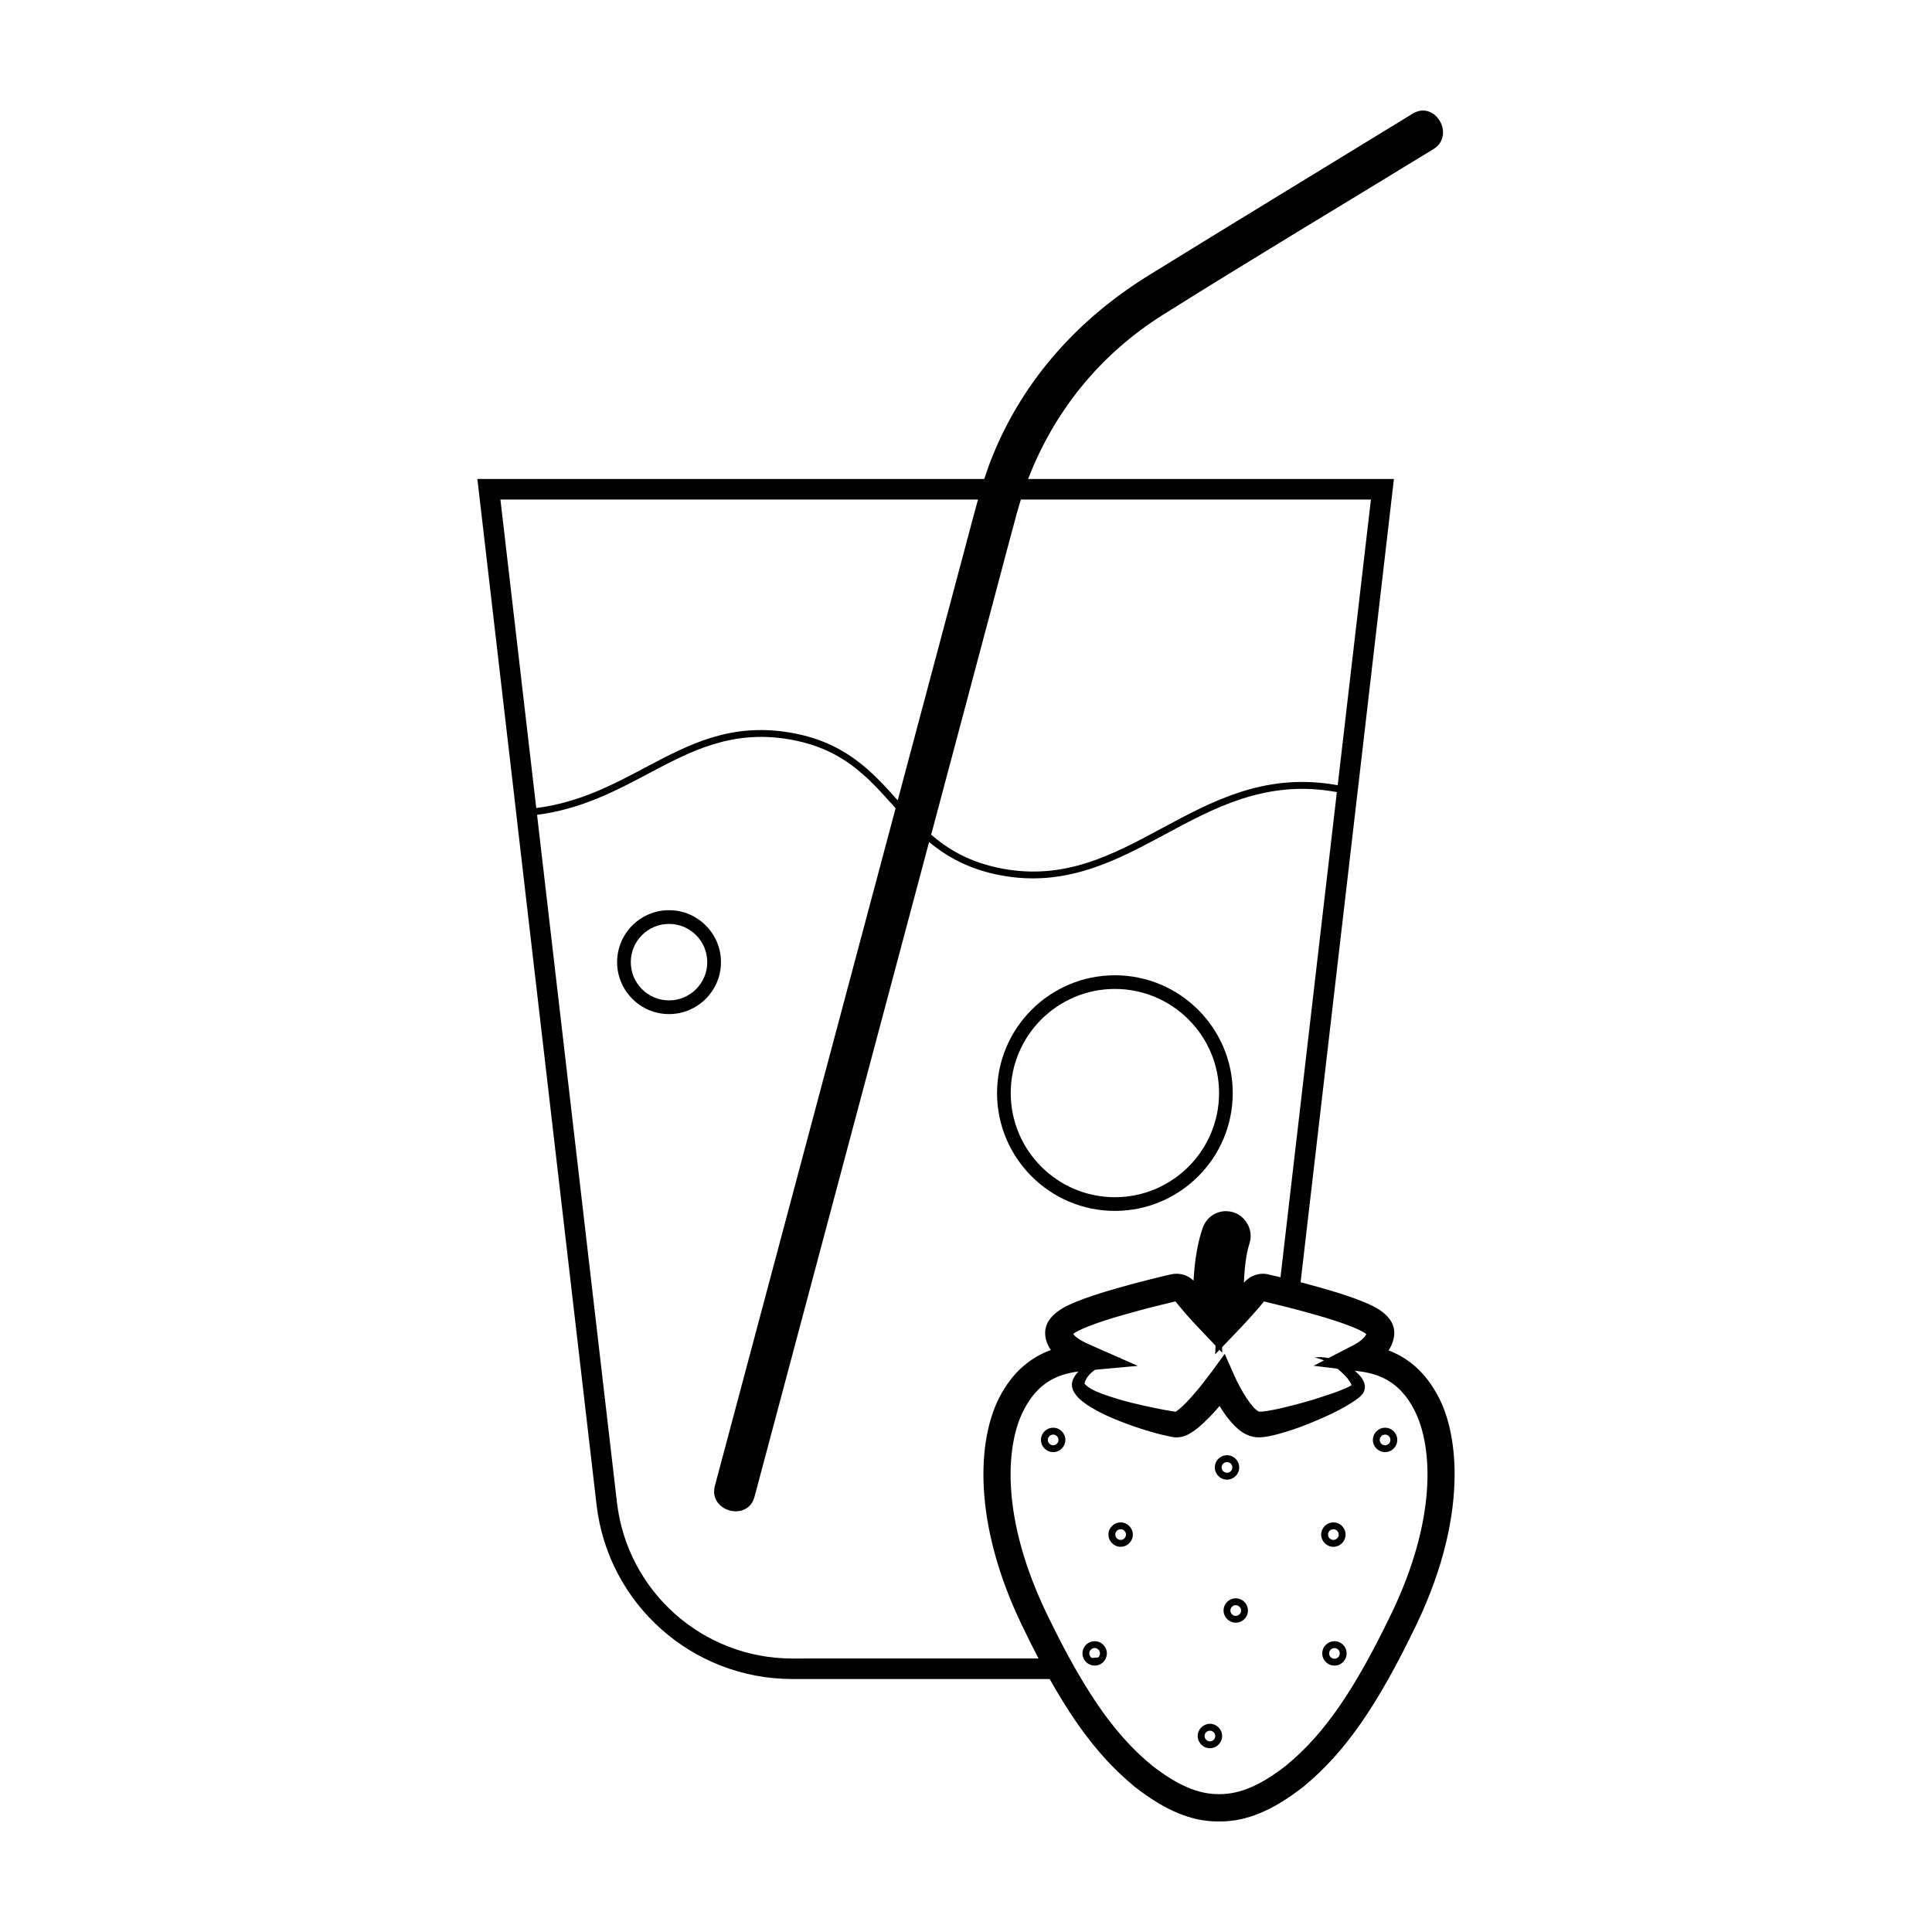 <?xml version="1.0" encoding="UTF-8"?>
<!-- Uploaded to: SVG Repo, www.svgrepo.com, Generator: SVG Repo Mixer Tools -->
<svg fill="#000000" width="800px" height="800px" version="1.1" viewBox="144 144 512 512" xmlns="http://www.w3.org/2000/svg">
 <g>
  <path d="m439.46 464.9c17.215 0 31.23-14 31.23-31.23 0-17.211-14.016-31.211-31.23-31.211-17.23 0-31.23 14-31.23 31.211 0 17.23 14 31.23 31.23 31.23zm0-58.82c15.215 0 27.605 12.367 27.605 27.59 0 15.219-12.391 27.605-27.605 27.605-15.219 0-27.605-12.383-27.605-27.605 0-15.219 12.391-27.59 27.605-27.59z"/>
  <path d="m321.3 385.21c-7.594 0-13.758 6.176-13.758 13.766 0 7.586 6.172 13.766 13.758 13.766s13.766-6.176 13.766-13.766c0-7.586-6.172-13.766-13.766-13.766zm0 23.902c-5.594 0-10.133-4.555-10.133-10.133 0-5.594 4.535-10.133 10.133-10.133s10.133 4.539 10.133 10.133c0 5.574-4.539 10.133-10.133 10.133z"/>
  <path d="m525.41 514.58c-3.703-7.336-8.699-10.914-13.422-12.707 0.523-0.801 0.926-1.652 1.18-2.527 1.965-6.352-5.176-9.262-7.863-10.348l-0.18-0.074c-2.559-1.055-6.047-2.211-10.367-3.449-2.07-0.598-4.156-1.164-6.086-1.672l14.949-128.62 0.215-1.832 9.566-82.418h-96.934c6.918-17.961 19.051-33.016 35.645-43.453 23.734-14.922 47.832-29.305 71.73-43.941 5.969-3.652 0.508-13.094-5.492-9.406-23.234 14.238-46.535 28.398-69.727 42.707-18.582 11.457-33.18 27.438-41.492 47.777-0.852 2.07-1.598 4.195-2.301 6.324l-134.32-0.008 10.184 87.633 0.203 1.832 21.195 182.36c3.047 26.336 25.348 46.199 51.863 46.199h68.227c7.246 12.922 14.113 21.566 22.223 28.289l0.312 0.293 0.16 0.098c7.93 6.184 14.879 9.07 21.914 9.07h0.523c7.043 0 14.016-2.906 21.949-9.098l0.434-0.348c10.77-8.926 19.363-21.281 29.617-42.598 7.391-15.383 10.172-29 10.172-39.953 0.004-8.422-1.629-15.27-4.078-20.137zm-32.652-22.109c4.066 1.16 7.297 2.231 9.621 3.176l0.18 0.082c0.727 0.309 2.797 1.145 3.535 1.832-0.473 0.992-1.707 2.031-3.523 2.977l-6.535 3.375c-1.234-0.273-2.504-0.363-3.742-0.125 0.926 0.105 1.762 0.379 2.578 0.742l-2.742 1.414 6.281 0.762c0.09 0.074 0.18 0.145 0.277 0.215 0.906 0.766 1.758 1.566 2.465 2.434 0.328 0.418 0.637 0.875 0.836 1.293 0.09 0.156 0.145 0.324 0.18 0.449l-0.418 0.242c-0.398 0.238-0.945 0.469-1.449 0.691-1.055 0.453-2.18 0.875-3.305 1.27-2.266 0.742-4.555 1.527-6.883 2.18-1.758 0.508-3.523 0.957-5.285 1.379-0.559 0.141-1.102 0.293-1.668 0.414-1.148 0.258-2.309 0.473-3.394 0.641-0.18 0.035-0.363 0.055-0.543 0.07-0.348 0.055-0.676 0.098-0.977 0.105-0.492 0.02-0.781 0-0.746-0.055 0 0-0.73-0.434-1.324-1.109-0.621-0.711-1.254-1.543-1.848-2.449-1.184-1.812-2.328-3.941-3.219-5.941l-2.543-5.738-3.703 5.062c-1.395 1.875-2.922 3.82-4.465 5.594-0.785 0.891-1.566 1.785-2.348 2.562-0.777 0.777-1.633 1.527-2.211 1.906-0.07 0.055-0.18 0.145-0.215 0.145-0.02 0.016-0.055 0.016-0.074 0.035-0.055 0.02-0.09 0-0.125 0l-0.836-0.125c-1.145-0.176-2.344-0.398-3.516-0.637-2.387-0.473-4.781-0.996-7.141-1.578-2.363-0.578-4.684-1.289-6.918-2.051-1.129-0.398-2.211-0.812-3.215-1.309-0.984-0.473-1.895-1.148-2.215-1.543-0.055-0.074-0.105-0.109-0.141-0.109 0-0.016-0.098 0 0.016-0.293 0.098-0.434 0.312-0.852 0.562-1.289 0.508-0.816 1.309-1.543 2.211-2.176l11.297-1.02-4.777-2.109c0.09-0.035 0.18-0.055 0.273-0.09h-0.473l-7.914-3.488c-2.902-1.27-3.906-2.301-4.231-2.777 0.766-0.676 2.797-1.508 3.5-1.793l0.18-0.082c2.309-0.941 5.543-2.012 9.629-3.176 5.992-1.727 12.035-3.164 13.777-3.578 1.855 2.309 3.941 4.684 5.773 6.609l4.867 5.125-0.098 2.309 1.145-1.199 0.734 0.762-0.059-1.449 4.816-5.047c1.809-1.891 4.414-4.758 6.297-7.082 0.656 0.145 1.91 0.457 3.523 0.855 1.527 0.359 3.359 0.832 5.324 1.344 1.594 0.418 3.266 0.891 4.938 1.367zm9.422 18.934c-0.035-0.055-0.035-0.125 0-0.18l0.02-0.016c0.016 0.145 0 0.215-0.02 0.195zm-46.266 6.719c0.07 0.035-0.074 0.02-0.238 0 0.074-0.02 0.164-0.02 0.238 0zm-47.668-218.54c1.75-6.555 3.457-13.125 5.25-19.664 0.324-1.199 0.691-2.359 1.055-3.543h92.758l-8.805 75.723c-0.559-0.105-1.148-0.203-1.707-0.293-18.105-2.727-31.668 4.574-44.797 11.645-13.297 7.152-25.879 13.91-42.621 10.695-8.242-1.598-13.895-4.883-18.609-8.953 5.816-21.879 11.645-43.742 17.477-65.609zm-131.63-23.203h126.57c-0.961 3.414-1.848 6.828-2.762 10.262-6.176 23.148-12.348 46.301-18.523 69.461-3.43-3.856-6.953-7.758-11.441-10.988-4.508-3.234-9.957-5.809-17.285-7.008-15.707-2.594-26.605 3.18-38.152 9.281-8.609 4.559-17.434 9.273-28.91 10.75zm77.336 307.14c-23.734 0-43.711-17.773-46.453-41.363l-21.176-182.22c11.75-1.527 20.777-6.301 29.543-10.949 11.262-5.961 21.922-11.586 37.012-9.098 14.199 2.344 20.887 9.824 27.945 17.723 0.18 0.203 0.344 0.383 0.523 0.578-10.438 39.133-20.883 78.246-31.309 117.38-5.543 20.73-11.055 41.457-16.582 62.176-1.809 6.793 8.707 9.68 10.5 2.902 13.492-50.566 26.98-101.16 40.457-151.73 1.945-7.262 3.883-14.523 5.809-21.789 4.758 3.961 10.59 7.231 18.793 8.805 17.398 3.34 30.832-3.883 43.836-10.879 12.855-6.922 26.145-14.078 43.648-11.441 0.598 0.098 1.199 0.188 1.785 0.293l-14.941 128.58c-1.867-0.453-3.102-0.73-3.219-0.762-2.379-0.562-4.922 0.324-6.481 2.231 0.203-4.559 0.676-7.977 1.473-10.375 0.637-1.98 0.328-4.086-0.871-5.789-1.184-1.707-3.039-2.727-4.992-2.801l-0.203-0.016c-2.801-0.09-5.356 1.688-6.301 4.394-1.324 3.758-2.141 8.457-2.445 14.016-1.57-1.527-3.785-2.16-5.996-1.668-0.762 0.16-7.719 1.793-14.594 3.758-4.344 1.25-7.828 2.414-10.395 3.449l-0.156 0.074c-2.672 1.09-9.738 3.977-7.879 10.277 0.238 0.871 0.648 1.707 1.211 2.484-4.934 1.82-10.055 5.43-13.777 12.82-5.648 11.203-7.008 32.883 6.086 60.09 1.508 3.144 2.984 6.082 4.414 8.844zm158.82-11.98c-9.785 20.332-17.828 31.992-27.781 40.199v0.016c-6.664 5.25-12.293 7.703-17.668 7.703h-0.523c-5.375 0-10.969-2.453-17.633-7.684l-0.035-0.035c-6.688-5.523-12.496-12.586-18.559-22.789-1.039-1.707-2.055-3.523-3.109-5.43-1.98-3.613-4.012-7.609-6.121-11.98-11.945-24.828-11.004-44.02-6.137-53.68 3.836-7.621 9.184-9.691 14.586-10.398-0.492 0.523-0.945 1.109-1.289 1.812-0.18 0.273-0.402 0.906-0.438 1.508-0.016 0.637 0.125 1.18 0.324 1.688 0.91 1.797 2.125 2.648 3.238 3.488 1.145 0.816 2.301 1.492 3.465 2.106 2.344 1.254 4.742 2.203 7.152 3.125 2.414 0.906 4.852 1.723 7.32 2.398 1.254 0.363 2.484 0.695 3.812 0.961l1.02 0.215c0.398 0.055 0.637 0.145 1.367 0.16 0.836-0.016 1.777-0.195 2.176-0.398l0.801-0.312c0.258-0.121 0.398-0.215 0.598-0.344 1.562-0.891 2.578-1.832 3.613-2.781 1.02-0.945 1.926-1.906 2.836-2.867 0.473-0.539 0.945-1.09 1.41-1.633 0.367 0.637 0.785 1.27 1.219 1.91 0.797 1.125 1.672 2.231 2.746 3.34 1.129 1.055 2.398 2.289 4.769 2.887 0.996 0.23 1.832 0.195 2.504 0.141 0.145-0.02 0.297-0.02 0.438-0.035 0.762-0.098 1.449-0.215 2.125-0.363 1.074-0.238 2.07-0.508 3.047-0.816 0.273-0.055 0.523-0.145 0.777-0.215 2.469-0.746 4.836-1.652 7.176-2.621 2.328-0.977 4.648-1.98 6.922-3.18 1.125-0.613 2.246-1.234 3.356-1.945 0.578-0.379 1.129-0.73 1.727-1.215 0.293-0.238 0.598-0.473 0.961-0.91 0.141-0.121 0.453-0.594 0.559-0.926 0.105-0.344 0.18-0.73 0.203-1.066-0.074-1.309-0.598-2.051-1.074-2.672-0.473-0.613-0.977-1.09-1.527-1.547-0.035-0.035-0.098-0.074-0.125-0.09l0.816 0.09c5.176 0.637 11.004 2.383 15.09 10.496 4.871 9.672 5.82 28.848-6.133 53.691z"/>
  <path d="m511.06 522.36c-1.785 0-3.234 1.449-3.234 3.234 0 1.777 1.449 3.234 3.234 3.234s3.231-1.457 3.231-3.234c0-1.785-1.453-3.234-3.231-3.234zm0 4.648c-0.781 0-1.414-0.637-1.414-1.414 0-0.781 0.637-1.414 1.414-1.414 0.781 0 1.414 0.637 1.414 1.414s-0.633 1.414-1.414 1.414z"/>
  <path d="m423.1 522.36c-1.785 0-3.234 1.449-3.234 3.234 0 1.777 1.449 3.234 3.234 3.234 1.777 0 3.231-1.457 3.231-3.234 0-1.785-1.453-3.234-3.231-3.234zm0 4.648c-0.781 0-1.414-0.637-1.414-1.414 0-0.781 0.637-1.414 1.414-1.414s1.41 0.637 1.41 1.414-0.633 1.414-1.41 1.414z"/>
  <path d="m469.17 536.12c1.785 0 3.234-1.457 3.234-3.238 0-1.777-1.449-3.234-3.234-3.234-1.785 0-3.234 1.457-3.234 3.234 0 1.777 1.449 3.238 3.234 3.238zm0-4.648c0.777 0 1.414 0.637 1.414 1.41 0 0.785-0.641 1.414-1.414 1.414-0.781 0-1.414-0.629-1.414-1.414-0.008-0.773 0.625-1.41 1.414-1.41z"/>
  <path d="m472.05 567.62c-0.18-0.039-0.363-0.055-0.562-0.055-1.777 0-3.234 1.449-3.234 3.234 0 0.418 0.074 0.816 0.238 1.18 0.48 1.195 1.633 2.051 2.996 2.051 1.785 0 3.234-1.457 3.234-3.234-0.008-1.574-1.168-2.926-2.672-3.176zm-0.57 4.602c-0.777 0-1.41-0.641-1.41-1.414 0-0.781 0.637-1.414 1.41-1.414 0.781 0 1.422 0.637 1.422 1.414 0.004 0.773-0.637 1.414-1.422 1.414z"/>
  <path d="m464.64 600.83c-1.777 0-3.234 1.457-3.234 3.234 0 1.785 1.457 3.234 3.234 3.234 1.785 0 3.234-1.449 3.234-3.234 0-1.777-1.449-3.234-3.234-3.234zm0 4.648c-0.781 0-1.414-0.637-1.414-1.414 0-0.781 0.637-1.41 1.414-1.41 0.781 0 1.414 0.629 1.414 1.41 0.004 0.781-0.633 1.414-1.414 1.414z"/>
  <path d="m497.64 578.94c-1.777 0-3.231 1.43-3.231 3.231 0 1.785 1.449 3.234 3.231 3.234 1.785 0 3.234-1.449 3.234-3.234-0.004-1.801-1.457-3.231-3.234-3.231zm0 4.641c-0.777 0-1.41-0.637-1.41-1.414 0-0.777 0.637-1.414 1.41-1.414 0.781 0 1.414 0.641 1.414 1.414 0 0.777-0.633 1.414-1.414 1.414z"/>
  <path d="m434.1 578.94c-1.785 0-3.234 1.43-3.234 3.234 0 0.469 0.105 0.906 0.293 1.305 0.492 1.129 1.633 1.926 2.941 1.926 1.527 0 2.797-1.055 3.125-2.469 0.074-0.238 0.105-0.508 0.105-0.754 0-1.812-1.434-3.242-3.231-3.242zm0.922 4.297c-0.559 0.055-1.109 0.105-1.672 0.145-0.395-0.258-0.672-0.711-0.672-1.215 0-0.781 0.637-1.422 1.414-1.422 0.781 0 1.414 0.641 1.414 1.422 0.008 0.418-0.172 0.82-0.484 1.07z"/>
  <path d="m497.36 553.92c1.785 0 3.231-1.457 3.231-3.234 0-1.785-1.445-3.234-3.231-3.234-1.785 0-3.234 1.449-3.234 3.234 0.008 1.777 1.457 3.234 3.234 3.234zm0-4.652c0.781 0 1.414 0.637 1.414 1.414 0 0.781-0.637 1.41-1.414 1.41-0.781 0-1.414-0.629-1.414-1.41 0-0.777 0.633-1.414 1.414-1.414z"/>
  <path d="m440.98 547.45c-1.785 0-3.234 1.449-3.234 3.234 0 1.777 1.449 3.234 3.234 3.234s3.234-1.457 3.234-3.234c-0.008-1.781-1.457-3.234-3.234-3.234zm0 4.641c-0.781 0-1.414-0.637-1.414-1.41 0-0.785 0.637-1.414 1.414-1.414s1.414 0.629 1.414 1.414c0 0.773-0.641 1.41-1.414 1.41z"/>
 </g>
</svg>